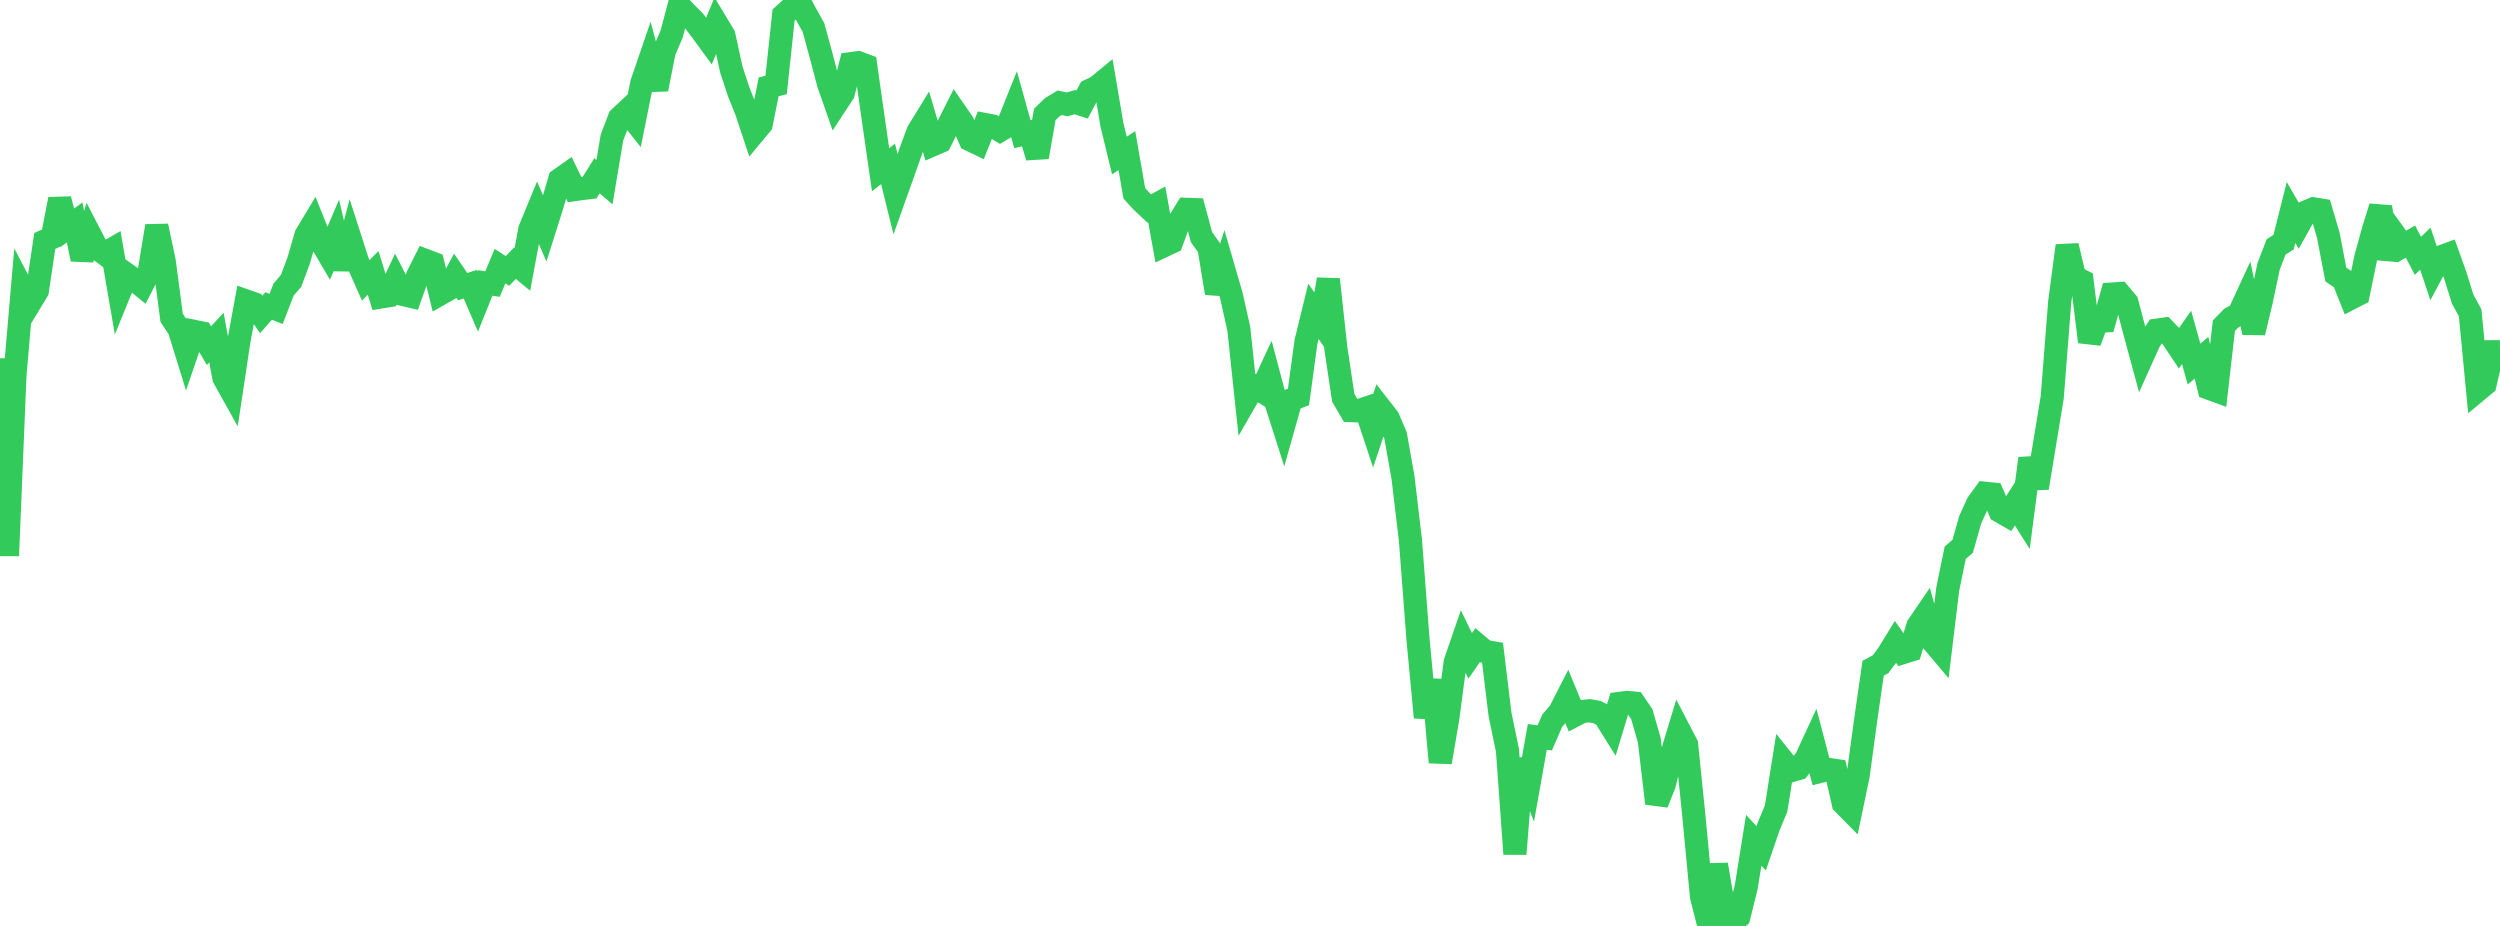 <?xml version="1.0" standalone="no"?>
<!DOCTYPE svg PUBLIC "-//W3C//DTD SVG 1.1//EN" "http://www.w3.org/Graphics/SVG/1.1/DTD/svg11.dtd">

<svg width="135" height="50" viewBox="0 0 135 50" preserveAspectRatio="none" 
  xmlns="http://www.w3.org/2000/svg"
  xmlns:xlink="http://www.w3.org/1999/xlink">


<polyline points="0.0, 19.351 0.403, 30.011 0.806, 20.282 1.209, 15.6 1.612, 16.371 2.015, 15.704 2.418, 13.011 2.821, 12.827 3.224, 10.757 3.627, 12.305 4.03, 12.011 4.433, 14.001 4.836, 12.622 5.239, 13.398 5.642, 13.699 6.045, 13.466 6.448, 15.808 6.851, 14.821 7.254, 15.104 7.657, 15.433 8.06, 14.645 8.463, 12.206 8.866, 14.098 9.269, 17.164 9.672, 17.771 10.075, 19.07 10.478, 17.894 10.881, 17.976 11.284, 18.666 11.687, 18.229 12.09, 20.402 12.493, 21.124 12.896, 18.443 13.299, 16.255 13.701, 16.396 14.104, 16.979 14.507, 16.524 14.91, 16.683 15.313, 15.637 15.716, 15.17 16.119, 14.099 16.522, 12.703 16.925, 12.031 17.328, 13.038 17.731, 13.723 18.134, 12.78 18.537, 14.509 18.94, 12.982 19.343, 14.234 19.746, 15.142 20.149, 14.735 20.552, 16.04 20.955, 15.975 21.358, 15.115 21.761, 15.899 22.164, 15.995 22.567, 14.865 22.97, 14.063 23.373, 14.216 23.776, 15.87 24.179, 15.641 24.582, 14.894 24.985, 15.479 25.388, 15.348 25.791, 16.282 26.194, 15.279 26.597, 15.339 27.0, 14.371 27.403, 14.631 27.806, 14.215 28.209, 14.546 28.612, 12.387 29.015, 11.408 29.418, 12.338 29.821, 11.063 30.224, 9.695 30.627, 9.41 31.03, 10.238 31.433, 10.18 31.836, 10.132 32.239, 9.489 32.642, 9.838 33.045, 7.43 33.448, 6.372 33.851, 5.994 34.254, 6.502 34.657, 4.491 35.06, 3.315 35.463, 4.818 35.866, 2.779 36.269, 1.838 36.672, 0.308 37.075, 0.729 37.478, 1.129 37.881, 1.661 38.284, 2.213 38.687, 1.244 39.09, 1.914 39.493, 3.757 39.896, 4.978 40.299, 5.984 40.701, 7.191 41.104, 6.707 41.507, 4.69 41.91, 4.588 42.313, 0.813 42.716, 0.447 43.119, 0.0 43.522, 0.762 43.925, 1.479 44.328, 2.954 44.731, 4.489 45.134, 5.642 45.537, 5.026 45.94, 3.439 46.343, 3.384 46.746, 3.534 47.149, 6.372 47.552, 9.168 47.955, 8.849 48.358, 10.487 48.761, 9.358 49.164, 8.22 49.567, 7.122 49.97, 6.464 50.373, 7.815 50.776, 7.639 51.179, 6.833 51.582, 6.034 51.985, 6.617 52.388, 7.551 52.791, 7.744 53.194, 6.725 53.597, 6.801 54.0, 7.043 54.403, 6.803 54.806, 5.795 55.209, 7.248 55.612, 7.145 56.015, 8.484 56.418, 6.18 56.821, 5.791 57.224, 5.548 57.627, 5.637 58.03, 5.518 58.433, 5.648 58.836, 4.886 59.239, 4.692 59.642, 4.361 60.045, 6.74 60.448, 8.4 60.851, 8.131 61.254, 10.44 61.657, 10.882 62.06, 11.259 62.463, 11.037 62.866, 13.261 63.269, 13.071 63.672, 11.959 64.075, 11.303 64.478, 11.318 64.881, 12.805 65.284, 13.37 65.687, 15.826 66.09, 14.568 66.493, 15.956 66.896, 17.76 67.299, 21.558 67.701, 20.859 68.104, 21.104 68.507, 20.235 68.91, 21.755 69.313, 23.016 69.716, 21.59 70.119, 21.431 70.522, 18.46 70.925, 16.812 71.328, 17.392 71.731, 15.088 72.134, 18.8 72.537, 21.484 72.94, 22.173 73.343, 22.186 73.746, 22.05 74.149, 23.265 74.552, 22.056 74.955, 22.573 75.358, 23.505 75.761, 25.777 76.164, 29.179 76.567, 34.458 76.97, 38.741 77.373, 36.72 77.776, 41.164 78.179, 38.79 78.582, 35.756 78.985, 34.587 79.388, 35.416 79.791, 34.837 80.194, 35.177 80.597, 35.247 81.0, 38.573 81.403, 40.519 81.806, 46.113 82.209, 41.022 82.612, 42.062 83.015, 39.794 83.418, 39.845 83.821, 38.916 84.224, 38.445 84.627, 37.657 85.03, 38.631 85.433, 38.422 85.836, 38.38 86.239, 38.451 86.642, 38.666 87.045, 39.312 87.448, 37.983 87.851, 37.93 88.254, 37.97 88.657, 38.563 89.06, 39.966 89.463, 43.379 89.866, 42.376 90.269, 40.757 90.672, 39.426 91.075, 40.202 91.478, 44.153 91.881, 48.416 92.284, 50.0 92.687, 46.691 93.09, 49.034 93.493, 49.885 93.896, 49.512 94.299, 47.888 94.701, 45.373 95.104, 45.811 95.507, 44.63 95.91, 43.664 96.313, 41.12 96.716, 41.62 97.119, 41.5 97.522, 40.983 97.925, 40.114 98.328, 41.647 98.731, 41.547 99.134, 41.607 99.537, 43.38 99.94, 43.789 100.343, 41.856 100.746, 38.878 101.149, 36.083 101.552, 35.868 101.955, 35.325 102.358, 34.667 102.761, 35.238 103.164, 35.113 103.567, 33.795 103.97, 33.204 104.373, 34.646 104.776, 35.124 105.179, 31.803 105.582, 29.846 105.985, 29.5 106.388, 28.073 106.791, 27.191 107.194, 26.636 107.597, 26.678 108.0, 27.609 108.403, 27.84 108.806, 27.209 109.209, 27.848 109.612, 24.756 110.015, 26.346 110.418, 23.905 110.821, 21.45 111.224, 16.306 111.627, 13.269 112.03, 14.969 112.433, 15.171 112.836, 18.459 113.239, 17.352 113.642, 17.331 114.045, 15.879 114.448, 15.851 114.851, 16.329 115.254, 17.846 115.657, 19.335 116.06, 18.44 116.463, 17.829 116.866, 17.772 117.269, 18.193 117.672, 18.794 118.075, 18.219 118.478, 19.66 118.881, 19.321 119.284, 20.963 119.687, 21.11 120.09, 17.585 120.493, 17.175 120.896, 16.958 121.299, 16.087 121.701, 17.958 122.104, 16.284 122.507, 14.376 122.91, 13.335 123.313, 13.076 123.716, 11.475 124.119, 12.172 124.522, 11.448 124.925, 11.277 125.328, 11.343 125.731, 12.713 126.134, 14.824 126.537, 15.097 126.94, 16.106 127.343, 15.899 127.746, 13.942 128.149, 12.472 128.552, 11.172 128.955, 13.969 129.358, 12.727 129.761, 13.28 130.164, 13.045 130.567, 13.815 130.97, 13.428 131.373, 14.636 131.776, 13.882 132.179, 13.735 132.582, 14.863 132.985, 16.155 133.388, 16.89 133.791, 21.081 134.194, 20.746 134.597, 18.994 135.0, 18.99" fill="none" stroke="#32ca5b" stroke-width="1.25"/>

</svg>